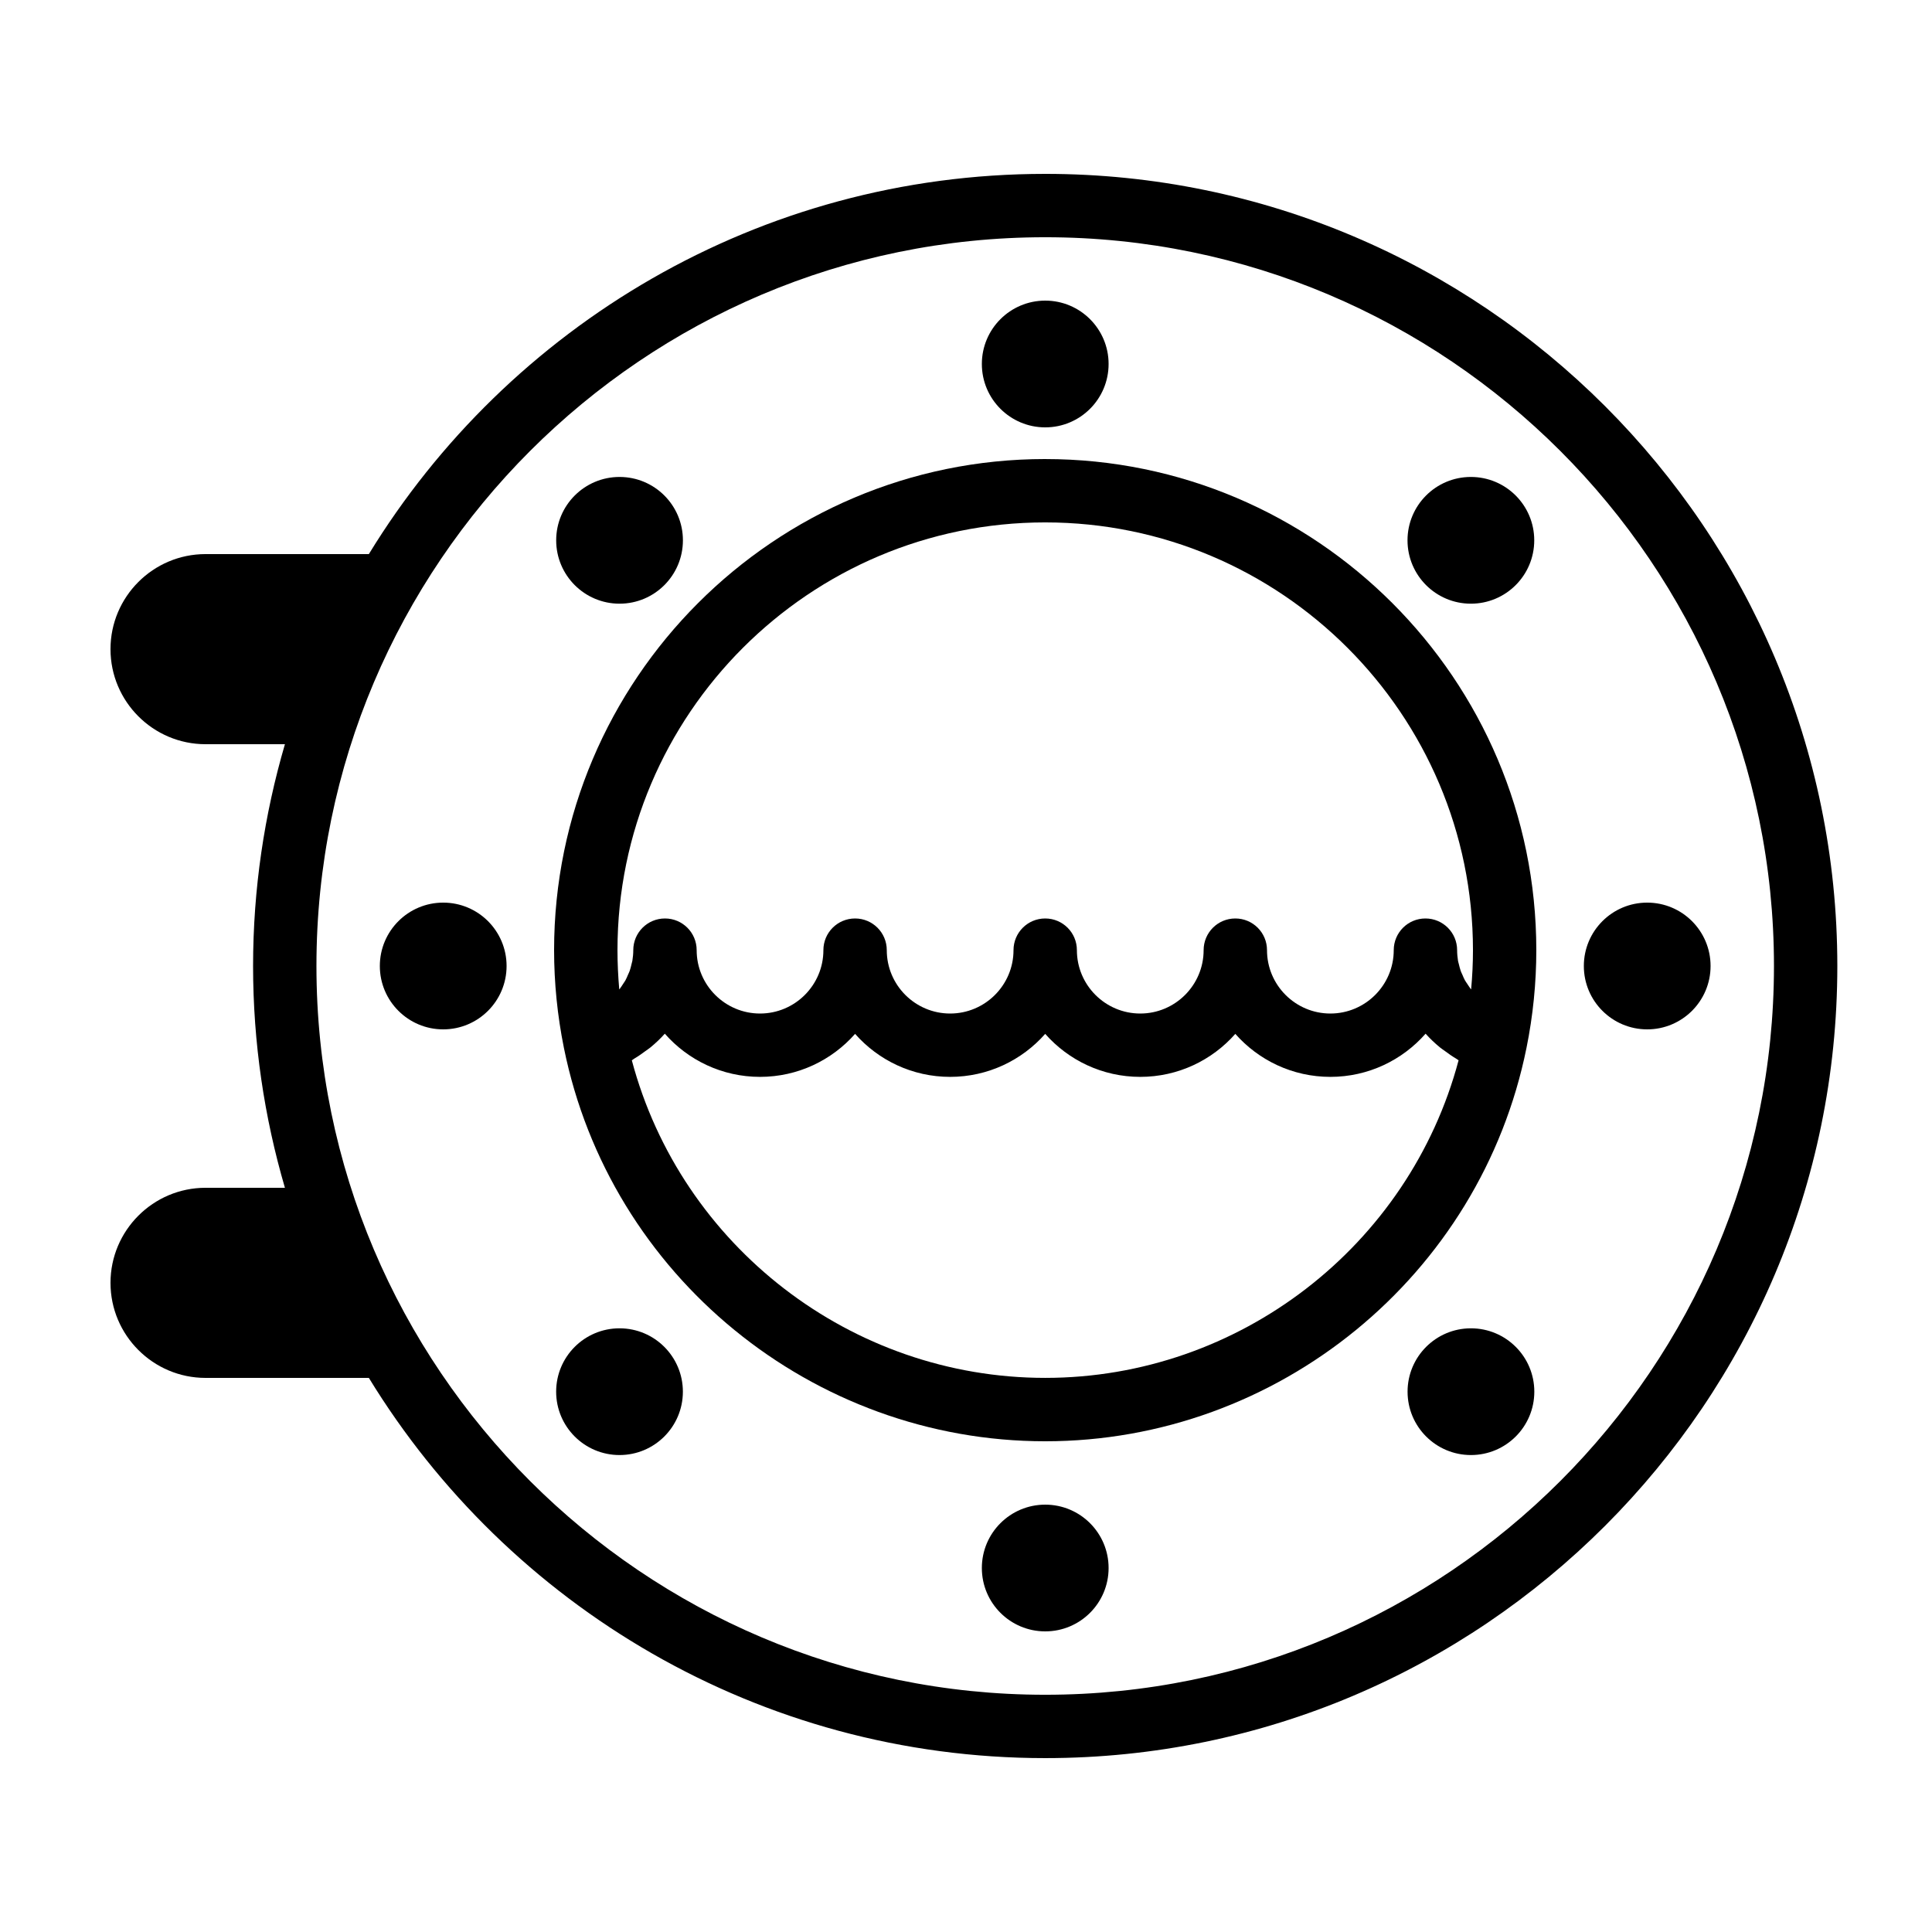 <?xml version="1.0" encoding="UTF-8"?>
<!-- Uploaded to: ICON Repo, www.svgrepo.com, Generator: ICON Repo Mixer Tools -->
<svg fill="#000000" width="800px" height="800px" version="1.1" viewBox="144 144 512 512" xmlns="http://www.w3.org/2000/svg">
 <g>
  <path d="m420.99 265.65c-71.77 0-130.15 58.383-130.15 130.15 0 8.648 0.875 17.348 2.594 25.863 12.191 60.422 65.832 104.29 127.56 104.29 61.727 0 115.36-43.863 127.55-104.29 1.723-8.512 2.594-17.211 2.594-25.859 0-71.77-58.383-130.15-130.15-130.15zm0 16.793c62.504 0 113.36 50.852 113.36 113.36 0 3.461-0.168 6.926-0.488 10.387-0.035-0.051-0.082-0.094-0.125-0.133-0.312-0.41-0.578-0.855-0.875-1.285-0.211-0.328-0.445-0.637-0.637-0.973-0.27-0.504-0.488-1.023-0.707-1.547-0.145-0.32-0.301-0.629-0.418-0.957-0.211-0.586-0.344-1.211-0.496-1.812-0.066-0.293-0.176-0.57-0.219-0.875-0.141-0.906-0.234-1.855-0.234-2.805 0-4.644-3.754-8.398-8.398-8.398s-8.398 3.754-8.398 8.398c0 9.262-7.531 16.793-16.793 16.793-9.262 0-16.793-7.531-16.793-16.793 0-4.644-3.754-8.398-8.398-8.398-4.644 0-8.398 3.754-8.398 8.398 0 9.262-7.531 16.793-16.793 16.793s-16.793-7.531-16.793-16.793c0-4.644-3.754-8.398-8.398-8.398s-8.398 3.754-8.398 8.398c0 9.262-7.531 16.793-16.793 16.793s-16.793-7.531-16.793-16.793c0-4.644-3.754-8.398-8.398-8.398-4.644 0-8.398 3.754-8.398 8.398 0 9.262-7.531 16.793-16.793 16.793-9.262 0-16.793-7.531-16.793-16.793 0-4.644-3.754-8.398-8.398-8.398s-8.398 3.754-8.398 8.398c0 0.949-0.094 1.898-0.242 2.812-0.051 0.293-0.16 0.57-0.219 0.875-0.152 0.605-0.277 1.227-0.496 1.812-0.117 0.328-0.277 0.637-0.418 0.957-0.219 0.52-0.438 1.043-0.707 1.547-0.191 0.336-0.43 0.648-0.637 0.973-0.285 0.438-0.555 0.875-0.875 1.285-0.043 0.043-0.094 0.082-0.125 0.133-0.301-3.469-0.469-6.938-0.469-10.395 0-62.508 50.852-113.36 113.36-113.36zm0 226.71c-51.465 0-96.48-35.008-109.55-84.16 0.219-0.125 0.402-0.293 0.621-0.43 1.031-0.605 2-1.285 2.957-2 0.461-0.336 0.941-0.648 1.387-1.008 1.344-1.117 2.621-2.309 3.777-3.617 6.156 7.012 15.191 11.445 25.234 11.445 10.016 0 19.035-4.41 25.191-11.395 6.156 6.984 15.172 11.395 25.191 11.395 10.016 0 19.035-4.41 25.191-11.395 6.156 6.984 15.172 11.395 25.191 11.395 10.016 0 19.035-4.41 25.191-11.395 6.156 6.984 15.172 11.395 25.191 11.395 10.043 0 19.07-4.434 25.234-11.445 1.16 1.301 2.434 2.504 3.777 3.617 0.445 0.359 0.922 0.672 1.387 1.008 0.949 0.715 1.922 1.395 2.957 2 0.219 0.133 0.402 0.301 0.621 0.43-13.078 49.156-58.094 84.16-109.55 84.16z"/>
  <path d="m278.25 400c0 9.273-7.519 16.793-16.797 16.793-9.273 0-16.793-7.519-16.793-16.793 0-9.277 7.519-16.797 16.793-16.797 9.277 0 16.797 7.519 16.797 16.797"/>
  <path d="m597.32 400c0 9.273-7.519 16.793-16.793 16.793-9.277 0-16.793-7.519-16.793-16.793 0-9.277 7.516-16.797 16.793-16.797 9.273 0 16.793 7.519 16.793 16.797"/>
  <path d="m324.97 512.81c0 9.277-7.519 16.793-16.793 16.793-9.273 0-16.793-7.516-16.793-16.793 0-9.273 7.519-16.793 16.793-16.793 9.273 0 16.793 7.519 16.793 16.793"/>
  <path d="m550.59 287.19c0 9.273-7.516 16.793-16.793 16.793-9.273 0-16.793-7.519-16.793-16.793s7.519-16.793 16.793-16.793c9.277 0 16.793 7.519 16.793 16.793"/>
  <path d="m437.79 559.54c0 9.273-7.519 16.793-16.793 16.793-9.277 0-16.797-7.519-16.797-16.793 0-9.277 7.519-16.793 16.797-16.793 9.273 0 16.793 7.516 16.793 16.793"/>
  <path d="m437.79 240.46c0 9.277-7.519 16.797-16.793 16.797-9.277 0-16.797-7.519-16.797-16.797 0-9.273 7.519-16.793 16.797-16.793 9.273 0 16.793 7.519 16.793 16.793"/>
  <path d="m550.61 512.81c0 9.277-7.519 16.793-16.797 16.793-9.273 0-16.793-7.516-16.793-16.793 0-9.273 7.519-16.793 16.793-16.793 9.277 0 16.797 7.519 16.797 16.793"/>
  <path d="m324.98 287.19c0 9.273-7.519 16.793-16.793 16.793s-16.793-7.519-16.793-16.793 7.519-16.793 16.793-16.793 16.793 7.519 16.793 16.793"/>
  <path d="m420.99 190.08c-75.797 0-142.33 40.391-179.24 100.76h-43.277c-13.887 0-25.191 11.301-25.191 25.191 0 13.887 11.301 25.191 25.191 25.191h21.035c-5.461 18.664-8.441 38.371-8.441 58.777 0 20.402 2.981 40.113 8.438 58.777h-21.031c-13.887 0-25.191 11.301-25.191 25.191 0 13.887 11.301 25.191 25.191 25.191h43.277c36.91 60.371 103.44 100.76 179.24 100.76 115.75 0 209.92-94.172 209.92-209.92-0.004-115.75-94.172-209.92-209.92-209.92zm0 403.05c-106.5 0-193.13-86.629-193.13-193.13 0-106.5 86.629-193.13 193.13-193.13 106.5 0 193.13 86.629 193.13 193.13-0.004 106.5-86.633 193.13-193.13 193.13z"/>
 </g>
</svg>